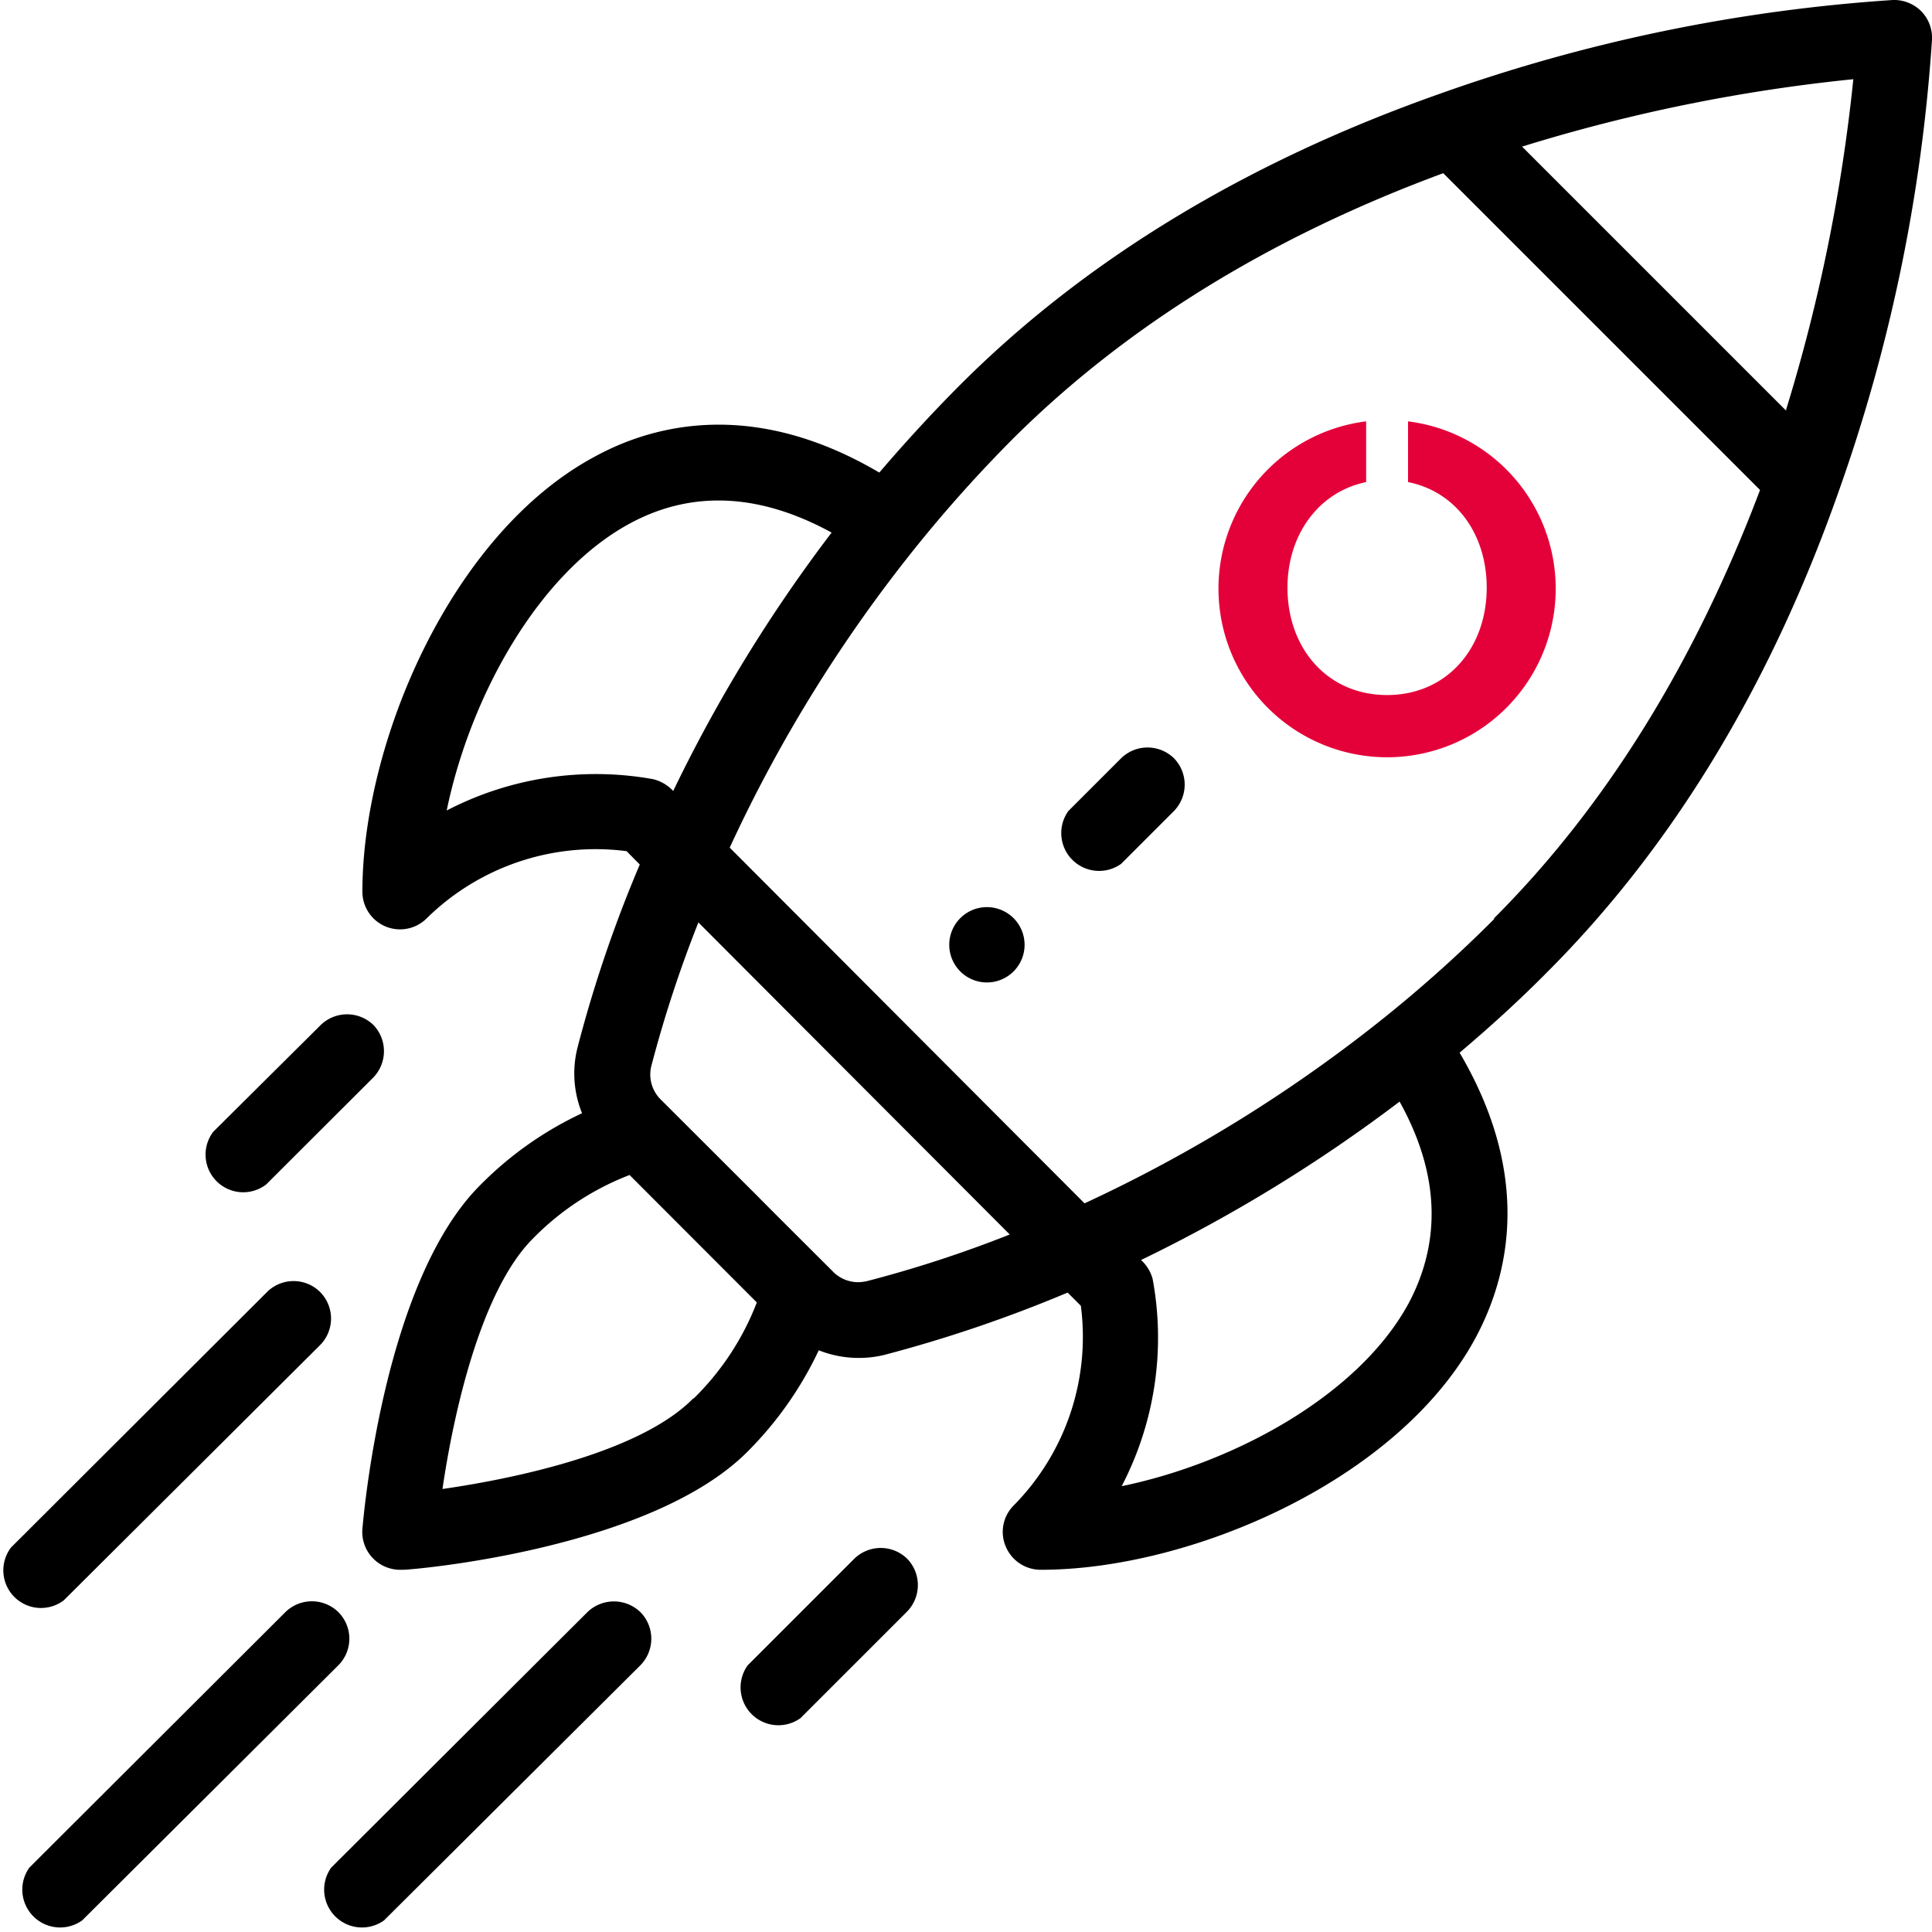 <svg id="Calque_1" data-name="Calque 1" xmlns="http://www.w3.org/2000/svg" width="109.77" height="109.77" viewBox="0 0 109.77 109.77"><title>pictcompetence3</title><path d="M57.6,52.18a2.14,2.14,0,1,0,0,3A2.14,2.14,0,0,0,57.6,52.18Z"/><path d="M109.15.63a2.18,2.18,0,0,0-1.6-.63A95.43,95.43,0,0,0,81.8,5.33c-11,3.88-20.15,9.44-27.23,16.52-1.59,1.59-3.13,3.27-4.61,5C43,22.75,37.35,24,33.8,25.94c-8.16,4.37-13.21,16.23-13.21,24.72a2.14,2.14,0,0,0,3.66,1.51A13.69,13.69,0,0,1,35.6,48.36l.75.76a74.41,74.41,0,0,0-3.54,10.41,6,6,0,0,0,.26,3.72,20.06,20.06,0,0,0-5.79,4.09c-5.52,5.51-6.64,19-6.69,19.53a2.15,2.15,0,0,0,2.14,2.32h.17c.57,0,14-1.16,19.54-6.68a20.49,20.49,0,0,0,4.08-5.79,6.18,6.18,0,0,0,3.73.26,77.57,77.57,0,0,0,10.41-3.54l.75.75A13.63,13.63,0,0,1,57.6,85.53a2.12,2.12,0,0,0-.46,2.33,2.15,2.15,0,0,0,2,1.33c8.48,0,20.35-5.06,24.72-13.22,1.89-3.55,3.19-9.16-.93-16.16,1.74-1.47,3.42-3,5-4.6C95,48.13,100.56,39,104.44,28a95.29,95.29,0,0,0,5.33-25.75A2.15,2.15,0,0,0,109.15.63ZM25.38,46.05c1.33-6.45,5.2-13.52,10.45-16.33,3.51-1.88,7.34-1.69,11.42.54a85.36,85.36,0,0,0-9,14.68,2.32,2.32,0,0,0-1.14-.67A18.39,18.39,0,0,0,25.38,46.05Zm14,33.41c-2.95,3-9.87,4.51-14.24,5.14.64-4.37,2.19-11.28,5.14-14.23a15.43,15.43,0,0,1,5.49-3.61L43,74A15.32,15.32,0,0,1,39.41,79.46Zm9.77-6.65a2,2,0,0,1-1.87-.61c-2.78-2.77-3.86-3.85-4.2-4.2l-5.54-5.53A2,2,0,0,1,37,60.59a70.81,70.81,0,0,1,2.68-8.18L57.37,70.14A69,69,0,0,1,49.18,72.81ZM80.06,74c-2.81,5.24-9.89,9.11-16.33,10.44a18.27,18.27,0,0,0,1.76-11.77,2.23,2.23,0,0,0-.66-1.08,87.11,87.11,0,0,0,14.69-9C81.75,66.6,81.93,70.44,80.06,74Zm4.83-21.78a76.28,76.28,0,0,1-6.18,5.55,83,83,0,0,1-17.09,10.6L41.46,48.16A82.27,82.27,0,0,1,52.05,31.07a78.36,78.36,0,0,1,5.55-6.19C64,18.53,72.15,13.48,82,9.84l18,18C96.3,37.63,91.24,45.82,84.89,52.17Zm16.59-28.89-15-15a96.1,96.1,0,0,1,18.82-3.83A97.59,97.59,0,0,1,101.48,23.28Z"/><path d="M51.54,88.56a2.15,2.15,0,0,0-3,0l-6.06,6.06a2.15,2.15,0,0,0,3,3l6.07-6.07A2.15,2.15,0,0,0,51.54,88.56Z"/><path d="M21.22,58.24a2.15,2.15,0,0,0-3,0L12.12,64.3a2.14,2.14,0,0,0,3,3l6.07-6.06A2.15,2.15,0,0,0,21.22,58.24Z"/><path d="M36.38,91.59a2.17,2.17,0,0,0-3,0L18.82,106.11a2.15,2.15,0,0,0,3,3L36.38,94.62A2.15,2.15,0,0,0,36.38,91.59Z"/><path d="M19.22,91.59a2.15,2.15,0,0,0-3,0L1.67,106.11a2.15,2.15,0,0,0,3,3L19.22,94.62A2.14,2.14,0,0,0,19.22,91.59Z"/><path d="M18.18,73.4a2.14,2.14,0,0,0-3,0L.63,87.92a2.14,2.14,0,0,0,3,3L18.18,76.43A2.14,2.14,0,0,0,18.18,73.4Z"/><path d="M66.7,43.08a2.15,2.15,0,0,0-3,0l-3,3a2.15,2.15,0,0,0,3,3l3-3A2.15,2.15,0,0,0,66.7,43.08Z"/><path d="M80,23.94v3.45c2.71.54,4.47,2.94,4.47,6,0,3.46-2.28,6.1-5.66,6.1s-5.66-2.64-5.66-6.1c0-3,1.76-5.44,4.47-6V23.94a9.58,9.58,0,1,0,2.38,0Z" fill="#e40139"/></svg>